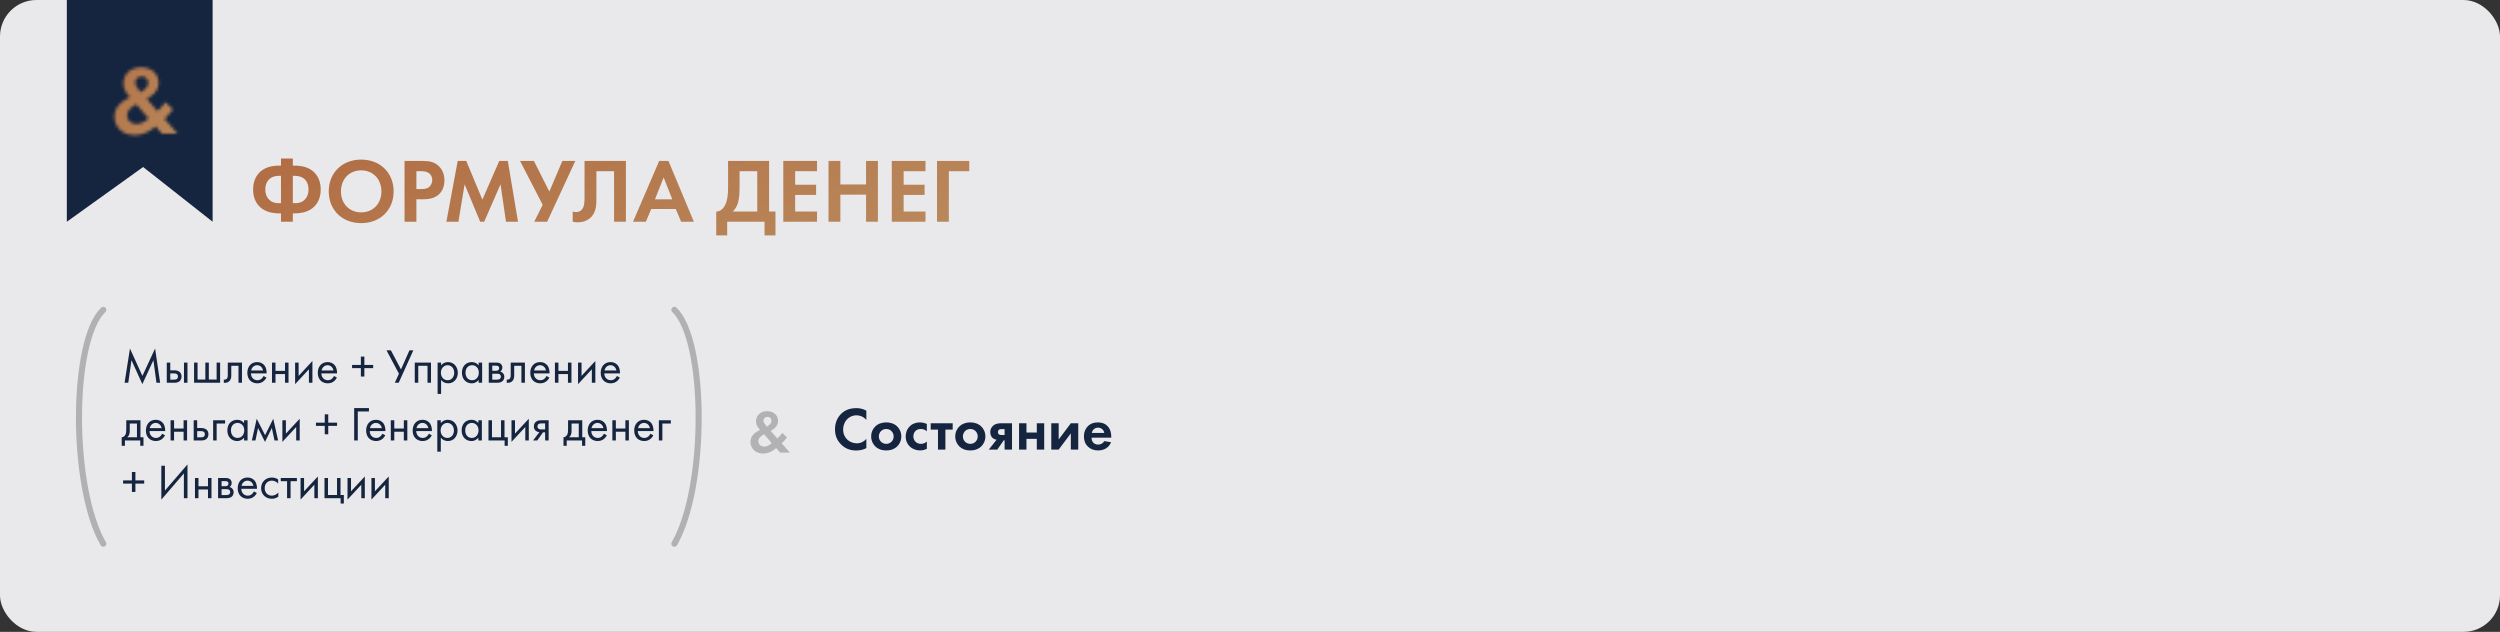 <?xml version="1.0" encoding="UTF-8"?> <svg xmlns="http://www.w3.org/2000/svg" width="823" height="208" viewBox="0 0 823 208" fill="none"><rect x="0" y="0" width="823" height="208" fill="#333333" stroke="none"/> <rect width="823" height="208" rx="12" fill="#E9E8EB"></rect> <path d="M42.224 126L43.28 118.576L46.864 126.448L50.496 118.576L51.504 126H52.72L51.056 114.72L46.88 123.744L42.784 114.736L41.008 126H42.224ZM54.901 126H57.221C57.877 126 58.596 125.984 59.172 125.44C59.461 125.168 59.764 124.672 59.764 123.952C59.764 123.28 59.508 122.816 59.252 122.56C58.66 121.952 57.828 121.904 57.236 121.904H56.053V119.36H54.901V126ZM56.053 124.976V122.928H57.141C57.508 122.928 57.877 122.928 58.164 123.12C58.501 123.328 58.581 123.664 58.581 123.952C58.581 124.464 58.292 124.704 58.148 124.8C57.877 124.96 57.508 124.976 57.124 124.976H56.053ZM60.565 126H61.717V119.36H60.565V126ZM63.885 126H72.461V119.36H71.309V124.944H68.749V119.36H67.597V124.944H65.037V119.36H63.885V126ZM79.659 119.36H74.987V123.408C74.987 123.808 74.971 124.224 74.763 124.544C74.635 124.752 74.363 124.976 73.931 124.976C73.851 124.976 73.755 124.96 73.675 124.944V126C73.787 126.016 73.915 126.032 74.027 126.032C74.923 126.032 75.419 125.584 75.627 125.328C76.139 124.704 76.139 123.968 76.139 123.408V120.416H78.507V126H79.659V119.36ZM86.766 123.776C86.622 124.096 86.382 124.432 86.078 124.688C85.694 125.008 85.262 125.168 84.718 125.168C83.566 125.168 82.622 124.288 82.606 122.912H87.774C87.806 122.032 87.566 121.008 87.15 120.416C86.75 119.84 85.934 119.2 84.638 119.2C82.638 119.2 81.422 120.736 81.422 122.72C81.422 125.184 83.102 126.192 84.702 126.192C85.55 126.192 86.302 125.92 86.91 125.376C87.246 125.072 87.534 124.672 87.726 124.304L86.766 123.776ZM82.686 121.952C82.862 120.96 83.662 120.224 84.638 120.224C85.614 120.224 86.398 120.912 86.59 121.952H82.686ZM89.541 126H90.693V123.136H93.829V126H94.981V119.36H93.829V122.08H90.693V119.36H89.541V126ZM97.15 119.36V126.464L101.695 121.568V126H102.847V118.848L98.302 123.744V119.36H97.15ZM109.954 123.776C109.81 124.096 109.57 124.432 109.266 124.688C108.882 125.008 108.45 125.168 107.906 125.168C106.754 125.168 105.81 124.288 105.794 122.912H110.962C110.994 122.032 110.754 121.008 110.338 120.416C109.938 119.84 109.122 119.2 107.826 119.2C105.826 119.2 104.61 120.736 104.61 122.72C104.61 125.184 106.289 126.192 107.89 126.192C108.738 126.192 109.49 125.92 110.098 125.376C110.434 125.072 110.722 124.672 110.914 124.304L109.954 123.776ZM105.874 121.952C106.049 120.96 106.85 120.224 107.826 120.224C108.802 120.224 109.586 120.912 109.778 121.952H105.874ZM115.903 121.2H118.799V123.952H119.951V121.2H122.847V120.144H119.951V117.392H118.799V120.144H115.903V121.2ZM127.237 115.328L131.333 123.024L129.973 126H131.253L136.069 115.328H134.789L132.005 121.616L128.677 115.328H127.237ZM136.541 119.36V126H137.693V120.416H140.733V126H141.885V119.36H136.541ZM145.209 125.072C145.705 125.712 146.457 126.192 147.529 126.192C149.545 126.192 150.713 124.544 150.713 122.72C150.713 120.928 149.561 119.2 147.481 119.2C147.001 119.2 145.993 119.312 145.209 120.288V119.36H144.057V129.68H145.209V125.072ZM147.369 125.168C146.009 125.168 145.145 124.064 145.145 122.704C145.145 121.104 146.281 120.224 147.353 120.224C148.425 120.224 149.529 121.088 149.529 122.72C149.529 124.048 148.713 125.168 147.369 125.168ZM157.567 120.304C157.263 119.904 156.575 119.2 155.295 119.2C153.599 119.2 152.063 120.384 152.063 122.672C152.063 125.008 153.615 126.192 155.295 126.192C156.463 126.192 157.183 125.568 157.567 125.072V126H158.719V119.36H157.567V120.304ZM155.423 120.224C156.447 120.224 157.631 120.976 157.631 122.688C157.631 124 156.831 125.168 155.423 125.168C154.047 125.168 153.247 124.096 153.247 122.672C153.247 121.056 154.287 120.224 155.423 120.224ZM160.901 119.36V126H163.765C164.293 126 164.933 125.856 165.333 125.552C165.701 125.264 166.021 124.752 166.021 124.048C166.021 123.536 165.861 123.12 165.493 122.768C165.173 122.464 164.853 122.368 164.661 122.32C165.061 122.064 165.381 121.648 165.381 120.992C165.381 120.32 165.045 119.936 164.805 119.744C164.341 119.376 163.765 119.36 163.413 119.36H160.901ZM162.053 122.064V120.384H163.077C163.429 120.384 163.733 120.368 164.005 120.544C164.181 120.672 164.325 120.864 164.325 121.184C164.325 121.584 164.133 121.776 164.005 121.872C163.749 122.048 163.381 122.064 163.269 122.064H162.053ZM162.053 124.976V123.024H163.525C163.845 123.024 164.277 123.04 164.565 123.264C164.789 123.44 164.901 123.712 164.901 124.016C164.901 124.32 164.725 124.592 164.516 124.752C164.229 124.96 163.797 124.976 163.477 124.976H162.053ZM172.8 119.36H168.128V123.408C168.128 123.808 168.112 124.224 167.904 124.544C167.776 124.752 167.504 124.976 167.072 124.976C166.992 124.976 166.896 124.96 166.816 124.944V126C166.928 126.016 167.056 126.032 167.168 126.032C168.064 126.032 168.56 125.584 168.768 125.328C169.28 124.704 169.28 123.968 169.28 123.408V120.416H171.648V126H172.8V119.36ZM179.907 123.776C179.763 124.096 179.523 124.432 179.219 124.688C178.835 125.008 178.403 125.168 177.859 125.168C176.707 125.168 175.763 124.288 175.747 122.912H180.915C180.947 122.032 180.707 121.008 180.291 120.416C179.891 119.84 179.075 119.2 177.779 119.2C175.779 119.2 174.563 120.736 174.563 122.72C174.563 125.184 176.243 126.192 177.843 126.192C178.691 126.192 179.443 125.92 180.051 125.376C180.387 125.072 180.675 124.672 180.867 124.304L179.907 123.776ZM175.827 121.952C176.003 120.96 176.803 120.224 177.779 120.224C178.755 120.224 179.539 120.912 179.731 121.952H175.827ZM182.682 126H183.834V123.136H186.97V126H188.122V119.36H186.97V122.08H183.834V119.36H182.682V126ZM190.291 119.36V126.464L194.835 121.568V126H195.987V118.848L191.443 123.744V119.36H190.291ZM203.094 123.776C202.95 124.096 202.71 124.432 202.406 124.688C202.022 125.008 201.59 125.168 201.046 125.168C199.894 125.168 198.95 124.288 198.934 122.912H204.102C204.134 122.032 203.894 121.008 203.478 120.416C203.078 119.84 202.262 119.2 200.966 119.2C198.966 119.2 197.75 120.736 197.75 122.72C197.75 125.184 199.43 126.192 201.03 126.192C201.878 126.192 202.63 125.92 203.238 125.376C203.574 125.072 203.862 124.672 204.054 124.304L203.094 123.776ZM199.014 121.952C199.19 120.96 199.99 120.224 200.966 120.224C201.942 120.224 202.726 120.912 202.918 121.952H199.014ZM41.568 138.36V141.32C41.568 141.992 41.52 142.616 41.296 143.08C41.072 143.544 40.64 143.928 40.064 143.944V146.76H41.12V145H46.176V146.76H47.232V143.944H46.24V138.36H41.568ZM45.088 143.944H41.92C42.544 143.4 42.72 142.68 42.72 141.912V139.416H45.088V143.944ZM53.375 142.776C53.231 143.096 52.991 143.432 52.687 143.688C52.303 144.008 51.871 144.168 51.327 144.168C50.175 144.168 49.231 143.288 49.215 141.912H54.383C54.415 141.032 54.175 140.008 53.759 139.416C53.359 138.84 52.543 138.2 51.247 138.2C49.247 138.2 48.031 139.736 48.031 141.72C48.031 144.184 49.711 145.192 51.311 145.192C52.159 145.192 52.911 144.92 53.519 144.376C53.855 144.072 54.143 143.672 54.335 143.304L53.375 142.776ZM49.295 140.952C49.471 139.96 50.271 139.224 51.247 139.224C52.223 139.224 53.007 139.912 53.199 140.952H49.295ZM56.151 145H57.303V142.136H60.438V145H61.59V138.36H60.438V141.08H57.303V138.36H56.151V145ZM63.76 145H66.08C66.736 145 67.456 144.984 68.032 144.44C68.32 144.168 68.624 143.672 68.624 142.952C68.624 142.28 68.368 141.816 68.112 141.56C67.52 140.952 66.688 140.904 66.096 140.904H64.912V138.36H63.76V145ZM64.912 143.976V141.928H66C66.368 141.928 66.736 141.928 67.024 142.12C67.36 142.328 67.44 142.664 67.44 142.952C67.44 143.464 67.152 143.704 67.008 143.8C66.736 143.96 66.368 143.976 65.984 143.976H64.912ZM70.166 145H71.318V139.416H74.102V138.36H70.166V145ZM80.348 139.304C80.044 138.904 79.356 138.2 78.076 138.2C76.38 138.2 74.844 139.384 74.844 141.672C74.844 144.008 76.396 145.192 78.076 145.192C79.244 145.192 79.964 144.568 80.348 144.072V145H81.5V138.36H80.348V139.304ZM78.204 139.224C79.228 139.224 80.412 139.976 80.412 141.688C80.412 143 79.612 144.168 78.204 144.168C76.828 144.168 76.028 143.096 76.028 141.672C76.028 140.056 77.068 139.224 78.204 139.224ZM82.914 145H84.098L84.946 140.888L87.234 145.464L89.49 140.888L90.37 145H91.554L89.954 137.848L87.266 143.256L84.514 137.848L82.914 145ZM92.963 138.36V145.464L97.507 140.568V145H98.659V137.848L94.115 142.744V138.36H92.963ZM104.012 140.2H106.908V142.952H108.06V140.2H110.956V139.144H108.06V136.392H106.908V139.144H104.012V140.2ZM116.595 145H117.779V135.448H121.459V134.328H116.595V145ZM125.875 142.776C125.731 143.096 125.491 143.432 125.187 143.688C124.803 144.008 124.371 144.168 123.827 144.168C122.675 144.168 121.731 143.288 121.715 141.912H126.883C126.915 141.032 126.675 140.008 126.259 139.416C125.859 138.84 125.043 138.2 123.747 138.2C121.747 138.2 120.531 139.736 120.531 141.72C120.531 144.184 122.211 145.192 123.811 145.192C124.659 145.192 125.411 144.92 126.019 144.376C126.355 144.072 126.643 143.672 126.835 143.304L125.875 142.776ZM121.795 140.952C121.971 139.96 122.771 139.224 123.747 139.224C124.723 139.224 125.507 139.912 125.699 140.952H121.795ZM128.651 145H129.803V142.136H132.939V145H134.091V138.36H132.939V141.08H129.803V138.36H128.651V145ZM141.188 142.776C141.044 143.096 140.804 143.432 140.5 143.688C140.116 144.008 139.684 144.168 139.14 144.168C137.988 144.168 137.044 143.288 137.028 141.912H142.196C142.228 141.032 141.988 140.008 141.572 139.416C141.172 138.84 140.356 138.2 139.06 138.2C137.06 138.2 135.844 139.736 135.844 141.72C135.844 144.184 137.524 145.192 139.124 145.192C139.972 145.192 140.724 144.92 141.332 144.376C141.668 144.072 141.956 143.672 142.148 143.304L141.188 142.776ZM137.108 140.952C137.284 139.96 138.084 139.224 139.06 139.224C140.036 139.224 140.82 139.912 141.012 140.952H137.108ZM145.115 144.072C145.611 144.712 146.363 145.192 147.435 145.192C149.451 145.192 150.619 143.544 150.619 141.72C150.619 139.928 149.467 138.2 147.387 138.2C146.907 138.2 145.899 138.312 145.115 139.288V138.36H143.963V148.68H145.115V144.072ZM147.275 144.168C145.915 144.168 145.051 143.064 145.051 141.704C145.051 140.104 146.187 139.224 147.259 139.224C148.331 139.224 149.435 140.088 149.435 141.72C149.435 143.048 148.619 144.168 147.275 144.168ZM157.473 139.304C157.169 138.904 156.481 138.2 155.201 138.2C153.505 138.2 151.969 139.384 151.969 141.672C151.969 144.008 153.521 145.192 155.201 145.192C156.369 145.192 157.089 144.568 157.473 144.072V145H158.625V138.36H157.473V139.304ZM155.329 139.224C156.353 139.224 157.537 139.976 157.537 141.688C157.537 143 156.737 144.168 155.329 144.168C153.953 144.168 153.153 143.096 153.153 141.672C153.153 140.056 154.193 139.224 155.329 139.224ZM160.807 145H166.119V146.76H167.175V143.944H166.087V138.36H164.935V143.944H161.959V138.36H160.807V145ZM168.385 138.36V145.464L172.929 140.568V145H174.081V137.848L169.537 142.744V138.36H168.385ZM175.492 145H176.868L178.756 142.328H179.46V145H180.612V138.36H178.292C177.636 138.36 176.916 138.376 176.34 138.92C175.972 139.256 175.748 139.784 175.748 140.408C175.748 141.032 176.004 141.48 176.276 141.736C176.756 142.2 177.476 142.264 177.556 142.264L175.492 145ZM179.46 141.368H178.372C178.1 141.368 177.684 141.384 177.348 141.176C177.06 141 176.932 140.728 176.932 140.376C176.932 139.944 177.156 139.688 177.348 139.56C177.588 139.416 177.924 139.384 178.388 139.384H179.46V141.368ZM187.006 138.36V141.32C187.006 141.992 186.958 142.616 186.734 143.08C186.51 143.544 186.078 143.928 185.502 143.944V146.76H186.558V145H191.614V146.76H192.67V143.944H191.678V138.36H187.006ZM190.526 143.944H187.358C187.982 143.4 188.158 142.68 188.158 141.912V139.416H190.526V143.944ZM198.813 142.776C198.669 143.096 198.429 143.432 198.125 143.688C197.741 144.008 197.309 144.168 196.765 144.168C195.613 144.168 194.669 143.288 194.653 141.912H199.821C199.853 141.032 199.613 140.008 199.197 139.416C198.797 138.84 197.981 138.2 196.685 138.2C194.685 138.2 193.469 139.736 193.469 141.72C193.469 144.184 195.149 145.192 196.749 145.192C197.597 145.192 198.349 144.92 198.957 144.376C199.293 144.072 199.581 143.672 199.773 143.304L198.813 142.776ZM194.733 140.952C194.909 139.96 195.709 139.224 196.685 139.224C197.661 139.224 198.445 139.912 198.637 140.952H194.733ZM201.588 145H202.74V142.136H205.876V145H207.028V138.36H205.876V141.08H202.74V138.36H201.588V145ZM214.125 142.776C213.981 143.096 213.741 143.432 213.437 143.688C213.053 144.008 212.621 144.168 212.077 144.168C210.925 144.168 209.981 143.288 209.965 141.912H215.133C215.165 141.032 214.925 140.008 214.509 139.416C214.109 138.84 213.293 138.2 211.997 138.2C209.997 138.2 208.781 139.736 208.781 141.72C208.781 144.184 210.461 145.192 212.061 145.192C212.909 145.192 213.661 144.92 214.269 144.376C214.605 144.072 214.893 143.672 215.085 143.304L214.125 142.776ZM210.045 140.952C210.221 139.96 211.021 139.224 211.997 139.224C212.973 139.224 213.757 139.912 213.949 140.952H210.045ZM216.901 145H218.053V139.416H220.837V138.36H216.901V145ZM40.528 159.2H43.424V161.952H44.576V159.2H47.472V158.144H44.576V155.392H43.424V158.144H40.528V159.2ZM60.534 164H61.718V152.88L54.294 161.504V153.328H53.11V164.48L60.534 155.856V164ZM64.182 164H65.334V161.136H68.47V164H69.622V157.36H68.47V160.08H65.334V157.36H64.182V164ZM71.791 157.36V164H74.655C75.183 164 75.823 163.856 76.223 163.552C76.591 163.264 76.911 162.752 76.911 162.048C76.911 161.536 76.751 161.12 76.383 160.768C76.063 160.464 75.743 160.368 75.551 160.32C75.951 160.064 76.271 159.648 76.271 158.992C76.271 158.32 75.935 157.936 75.695 157.744C75.231 157.376 74.655 157.36 74.303 157.36H71.791ZM72.943 160.064V158.384H73.967C74.319 158.384 74.623 158.368 74.895 158.544C75.071 158.672 75.215 158.864 75.215 159.184C75.215 159.584 75.023 159.776 74.895 159.872C74.639 160.048 74.271 160.064 74.159 160.064H72.943ZM72.943 162.976V161.024H74.415C74.735 161.024 75.167 161.04 75.455 161.264C75.679 161.44 75.791 161.712 75.791 162.016C75.791 162.32 75.615 162.592 75.407 162.752C75.119 162.96 74.687 162.976 74.367 162.976H72.943ZM83.594 161.776C83.45 162.096 83.21 162.432 82.906 162.688C82.522 163.008 82.09 163.168 81.546 163.168C80.394 163.168 79.45 162.288 79.434 160.912H84.602C84.634 160.032 84.394 159.008 83.978 158.416C83.578 157.84 82.762 157.2 81.466 157.2C79.466 157.2 78.25 158.736 78.25 160.72C78.25 163.184 79.93 164.192 81.53 164.192C82.378 164.192 83.13 163.92 83.738 163.376C84.074 163.072 84.362 162.672 84.554 162.304L83.594 161.776ZM79.514 159.952C79.69 158.96 80.49 158.224 81.466 158.224C82.442 158.224 83.226 158.912 83.418 159.952H79.514ZM91.569 157.84C91.249 157.616 90.561 157.2 89.505 157.2C87.457 157.2 85.953 158.688 85.953 160.72C85.953 162.72 87.441 164.192 89.505 164.192C90.129 164.192 90.897 164.032 91.617 163.504V162.128C91.009 162.864 90.161 163.168 89.473 163.168C88.289 163.168 87.137 162.32 87.137 160.704C87.137 159.088 88.257 158.224 89.489 158.224C90.081 158.224 90.961 158.448 91.569 159.216V157.84ZM97.737 158.416V157.36H92.425V158.416H94.505V164H95.657V158.416H97.737ZM98.947 157.36V164.464L103.491 159.568V164H104.643V156.848L100.099 161.744V157.36H98.947ZM106.822 164H112.134V165.76H113.19V162.944H112.102V157.36H110.95V162.944H107.974V157.36H106.822V164ZM114.401 157.36V164.464L118.945 159.568V164H120.097V156.848L115.553 161.744V157.36H114.401ZM122.276 157.36V164.464L126.82 159.568V164H127.972V156.848L123.428 161.744V157.36H122.276Z" fill="#15253F"></path> <path d="M285.2 144.48C284.42 145.4 283.32 145.94 282.08 145.94C279.84 145.94 277.56 144.34 277.56 141.38C277.56 138.92 279.3 136.72 281.98 136.72C282.46 136.72 283.98 136.82 285.2 138.22V135.18C283.98 134.52 282.86 134.36 281.92 134.36C280.02 134.36 278.36 134.86 277.02 136.12C275.88 137.18 274.88 138.92 274.88 141.34C274.88 143.3 275.48 144.96 277.02 146.44C278.14 147.5 279.56 148.3 281.9 148.3C283.34 148.3 284.4 147.94 285.2 147.52V144.48ZM291.75 139.06C290.11 139.06 288.99 139.6 288.25 140.28C287.39 141.06 286.79 142.26 286.79 143.68C286.79 145.08 287.39 146.28 288.25 147.06C288.99 147.74 290.11 148.28 291.75 148.28C293.39 148.28 294.51 147.74 295.25 147.06C296.11 146.28 296.71 145.08 296.71 143.68C296.71 142.26 296.11 141.06 295.25 140.28C294.51 139.6 293.39 139.06 291.75 139.06ZM291.75 146.12C290.33 146.12 289.31 145 289.31 143.68C289.31 142.32 290.35 141.22 291.75 141.22C293.15 141.22 294.19 142.32 294.19 143.68C294.19 145 293.17 146.12 291.75 146.12ZM305.118 139.58C304.418 139.24 303.678 139.06 302.778 139.06C301.938 139.06 300.718 139.24 299.658 140.18C298.778 140.96 298.158 142.18 298.158 143.7C298.158 145.32 298.878 146.4 299.538 147.02C300.318 147.76 301.518 148.28 302.878 148.28C303.878 148.28 304.638 147.98 305.118 147.74V145.36C304.458 145.96 303.738 146.12 303.198 146.12C301.738 146.12 300.678 145.08 300.678 143.66C300.678 142.4 301.498 141.22 303.118 141.22C303.958 141.22 304.598 141.5 305.118 141.98V139.58ZM313.626 141.42V139.34H306.386V141.42H308.786V148H311.226V141.42H313.626ZM319.426 139.06C317.786 139.06 316.666 139.6 315.926 140.28C315.066 141.06 314.466 142.26 314.466 143.68C314.466 145.08 315.066 146.28 315.926 147.06C316.666 147.74 317.786 148.28 319.426 148.28C321.066 148.28 322.186 147.74 322.926 147.06C323.786 146.28 324.386 145.08 324.386 143.68C324.386 142.26 323.786 141.06 322.926 140.28C322.186 139.6 321.066 139.06 319.426 139.06ZM319.426 146.12C318.006 146.12 316.986 145 316.986 143.68C316.986 142.32 318.026 141.22 319.426 141.22C320.826 141.22 321.866 142.32 321.866 143.68C321.866 145 320.846 146.12 319.426 146.12ZM325.513 148H328.313L330.433 144.96H330.713V148H333.153V139.34H329.713C328.893 139.34 327.893 139.38 327.033 140.06C326.533 140.46 325.993 141.16 325.993 142.24C325.993 143.14 326.333 143.74 326.673 144.08C327.213 144.62 327.933 144.74 328.073 144.76L325.513 148ZM330.713 143.2H329.653C329.393 143.2 329.093 143.18 328.833 142.98C328.573 142.78 328.513 142.54 328.513 142.26C328.513 141.98 328.593 141.72 328.833 141.5C329.093 141.26 329.373 141.26 329.653 141.26H330.713V143.2ZM335.473 148H337.913V144.48H341.313V148H343.753V139.34H341.313V142.4H337.913V139.34H335.473V148ZM346.078 139.34V148H348.518L352.518 142.66V148H354.958V139.34H352.518L348.518 144.68V139.34H346.078ZM363.529 145.22C363.129 145.92 362.429 146.36 361.509 146.36C360.569 146.36 360.029 145.9 359.769 145.54C359.489 145.16 359.349 144.6 359.349 144.08H365.829V143.88C365.829 142.94 365.709 141.58 364.789 140.48C364.189 139.76 363.169 139.06 361.409 139.06C360.369 139.06 359.169 139.28 358.149 140.28C357.529 140.9 356.829 141.96 356.829 143.68C356.829 145.04 357.229 146.16 358.189 147.06C359.049 147.88 360.109 148.28 361.509 148.28C364.529 148.28 365.509 146.22 365.769 145.58L363.529 145.22ZM359.429 142.52C359.629 141.36 360.569 140.78 361.469 140.78C362.369 140.78 363.329 141.34 363.529 142.52H359.429Z" fill="#15253F"></path> <path d="M257.56 142.52C257.28 142.9 256.8 143.48 255.9 144.36L253.7 141.84L254.26 141.5C255.68 140.64 256.14 139.5 256.14 138.54C256.14 136.9 254.88 135.36 252.56 135.36C250.08 135.36 248.88 137.02 248.88 138.68C248.88 139.98 249.76 141.02 250.22 141.48L249.18 142.1C248.58 142.46 247.04 143.5 247.04 145.48C247.04 147.4 248.48 149.3 251.22 149.3C253.34 149.3 254.9 148.06 255.52 147.5L256.82 149H260.04L257.34 145.94L257.64 145.64C258.02 145.26 258.28 145.02 259.08 144.02L257.56 142.52ZM254.06 145.86C253.62 146.3 252.68 147.02 251.6 147.02C250.48 147.02 249.64 146.26 249.64 145.26C249.64 144.24 250.52 143.5 251.54 142.96L254.06 145.86ZM251.88 139.74C251.6 139.4 251.32 138.98 251.32 138.48C251.32 137.88 251.74 137.24 252.68 137.24C253.58 137.24 253.98 137.9 253.98 138.56C253.98 139 253.78 139.54 253.06 140.04L252.46 140.46L251.88 139.74Z" fill="#B2B1B3"></path> <path d="M22 73V0H70V73L47.114 54.985L22 73Z" fill="#F5F5F5"></path> <path d="M22 73V0H70V73L47.114 54.985L22 73Z" fill="#15253F"></path> <path d="M92.5 73H96.4V70.24H96.94C98.32 70.24 100.66 70.09 102.58 68.74C104.02 67.72 105.58 65.8 105.58 62.38C105.58 58.96 104.02 57.04 102.58 56.02C100.66 54.67 98.32 54.52 96.94 54.52H96.4V52.18H92.5V54.52H91.96C90.58 54.52 88.24 54.67 86.32 56.02C84.88 57.04 83.32 58.96 83.32 62.38C83.32 65.8 84.88 67.72 86.32 68.74C88.24 70.09 90.58 70.24 91.96 70.24H92.5V73ZM92.5 66.88H91.9C90.94 66.88 89.95 66.82 88.96 66.04C88.24 65.47 87.34 64.42 87.34 62.38C87.34 60.37 88.24 59.26 88.96 58.72C90.01 57.94 91.3 57.88 91.9 57.88H92.5V66.88ZM96.4 57.88H97C98.26 57.88 99.28 58.21 99.97 58.72C100.87 59.38 101.56 60.64 101.56 62.38C101.56 64.39 100.66 65.5 99.97 66.04C98.98 66.82 97.9 66.88 97 66.88H96.4V57.88ZM118.902 52.54C112.602 52.54 108.222 56.92 108.222 63.01C108.222 69.1 112.602 73.45 118.902 73.45C125.202 73.45 129.582 69.1 129.582 63.01C129.582 56.92 125.202 52.54 118.902 52.54ZM118.902 69.91C115.002 69.91 112.242 67.06 112.242 63.01C112.242 58.96 115.002 56.08 118.902 56.08C122.802 56.08 125.562 58.96 125.562 63.01C125.562 67.06 122.802 69.91 118.902 69.91ZM133.176 52.99V73H137.076V65.59H139.596C141.906 65.59 143.556 64.93 144.666 63.82C146.196 62.29 146.316 60.13 146.316 59.35C146.316 57.91 145.896 55.96 144.276 54.52C142.806 53.23 141.246 52.99 138.996 52.99H133.176ZM137.076 56.35H138.426C139.356 56.35 140.376 56.41 141.186 56.98C141.756 57.4 142.296 58.15 142.296 59.26C142.296 60.13 141.936 61.03 141.216 61.6C140.376 62.23 139.416 62.23 138.666 62.23H137.076V56.35ZM146.951 73H150.911L152.951 60.67L158.081 73H159.401L164.771 60.67L166.571 73H170.531L167.171 52.99H164.351L158.801 65.71L153.491 52.99H150.671L146.951 73ZM171.21 52.99L178.65 67.42L175.86 73H180.12L189.39 52.99H185.13L180.84 63.07L175.77 52.99H171.21ZM192.43 52.99V64.45C192.43 66.34 192.46 68.08 191.44 69.1C191.11 69.43 190.54 69.82 189.64 69.82C189.22 69.82 188.83 69.73 188.53 69.64V73C189.07 73.12 189.61 73.18 190.18 73.18C192.13 73.18 193.39 72.52 194.17 71.86C196.39 70.03 196.33 67.3 196.33 65.23V56.35H202.15V73H206.05V52.99H192.43ZM224.228 73H228.428L220.058 52.99H216.998L208.388 73H212.618L214.388 68.8H222.458L224.228 73ZM215.618 65.62L218.468 58.42L221.318 65.62H215.618ZM239.686 52.99V61.69C239.686 64.45 239.356 65.95 238.966 66.94C238.366 68.44 237.226 69.7 235.786 69.64V77.5H239.386V73H251.686V77.5H255.286V69.64H253.186V52.99H239.686ZM243.466 56.35H249.286V69.64H241.216C241.786 69.1 242.356 68.38 242.776 67.27C243.136 66.31 243.466 64.78 243.466 61.69V56.35ZM268.964 52.99H257.864V73H268.964V69.64H261.764V64.18H268.664V60.82H261.764V56.35H268.964V52.99ZM276.647 52.99H272.747V73H276.647V64.09H285.107V73H289.007V52.99H285.107V60.73H276.647V52.99ZM304.677 52.99H293.577V73H304.677V69.64H297.477V64.18H304.377V60.82H297.477V56.35H304.677V52.99ZM319.08 52.99H308.46V73H312.36V56.35H319.08V52.99Z" fill="url(#paint0_linear_118_1305)"></path> <mask id="mask0_118_1305" style="mask-type:alpha" maskUnits="userSpaceOnUse" x="37" y="22" width="22" height="23"> <path d="M54.496 33.632C54.048 34.24 53.28 35.168 51.84 36.576L48.32 32.544L49.216 32C51.488 30.624 52.224 28.8 52.224 27.264C52.224 24.64 50.208 22.176 46.496 22.176C42.528 22.176 40.608 24.832 40.608 27.488C40.608 29.568 42.016 31.232 42.752 31.968L41.088 32.96C40.128 33.536 37.664 35.2 37.664 38.368C37.664 41.44 39.968 44.48 44.352 44.48C47.744 44.48 50.24 42.496 51.232 41.6L53.312 44H58.464L54.144 39.104L54.624 38.624C55.232 38.016 55.648 37.632 56.928 36.032L54.496 33.632ZM48.896 38.976C48.192 39.68 46.688 40.832 44.96 40.832C43.168 40.832 41.824 39.616 41.824 38.016C41.824 36.384 43.232 35.2 44.864 34.336L48.896 38.976ZM45.408 29.184C44.96 28.64 44.512 27.968 44.512 27.168C44.512 26.208 45.184 25.184 46.688 25.184C48.128 25.184 48.768 26.24 48.768 27.296C48.768 28 48.448 28.864 47.296 29.664L46.336 30.336L45.408 29.184Z" fill="#B2B1B3"></path> </mask> <g mask="url(#mask0_118_1305)"> <rect x="22" y="16" width="48" height="35" fill="#D9D9D9"></rect> <rect x="22" y="16" width="48" height="35" fill="url(#paint1_linear_118_1305)"></rect> </g> <path opacity="0.5" d="M34 102C23.465 111.989 23.202 160.27 34 179" stroke="#7A7A7A" stroke-width="2" stroke-linecap="round"></path> <path opacity="0.5" d="M222 102C232.535 111.989 232.798 160.27 222 179" stroke="#7A7A7A" stroke-width="2" stroke-linecap="round"></path> <defs> <linearGradient id="paint0_linear_118_1305" x1="365.111" y1="79.746" x2="310.329" y2="-56.041" gradientUnits="userSpaceOnUse"> <stop stop-color="#BB8F60"></stop> <stop offset="1" stop-color="#B06840"></stop> </linearGradient> <linearGradient id="paint1_linear_118_1305" x1="71.778" y1="48.924" x2="15.556" y2="22.322" gradientUnits="userSpaceOnUse"> <stop stop-color="#BB8F60"></stop> <stop offset="1" stop-color="#B06840"></stop> </linearGradient> </defs> </svg> 